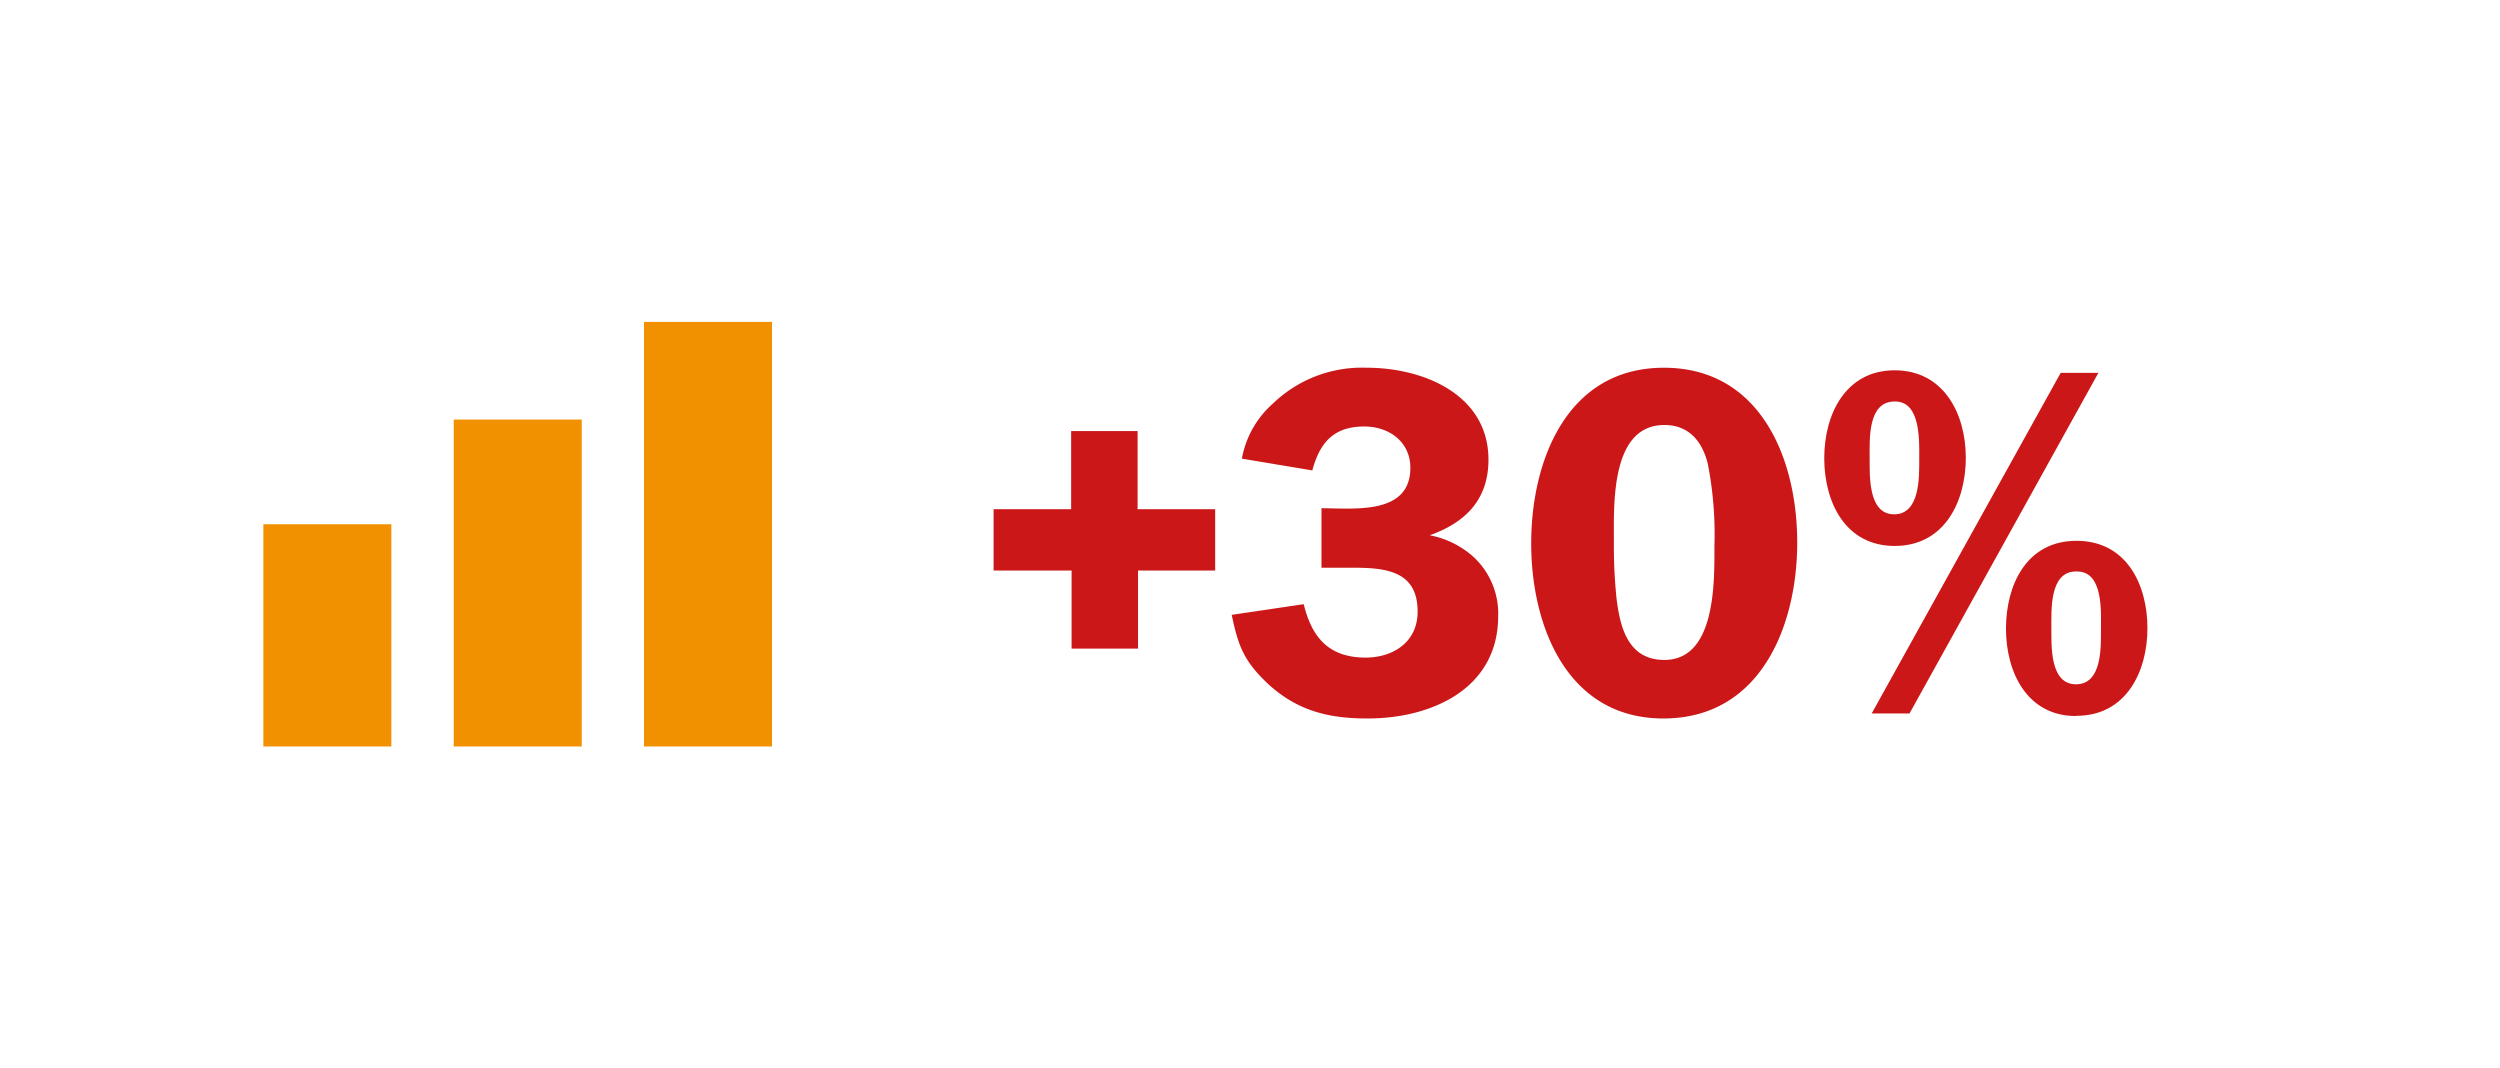 <svg id="eceaa0b6-95bf-4630-b61d-359116b49310" data-name="Layer 1" xmlns="http://www.w3.org/2000/svg" viewBox="0 0 234 100"><title>icons</title><path d="M106.52,53.4v7.31H100.3V53.4H93V47.66h7.26V40.35h6.22v7.31h7.26V53.4Z" style="fill:#cc1719"/><path d="M128,67.25c-3.63,0-6.54-.71-9.27-3.2-2.24-2.1-2.82-3.49-3.44-6.5l6.74-1c.76,3.15,2.39,5,5.78,5,2.63,0,4.88-1.48,4.88-4.3,0-3.78-2.92-4.11-6-4.11h-3V47.57c3,0,8.32.67,8.32-3.78,0-2.44-2-3.87-4.3-3.87-2.87,0-4.16,1.48-4.88,4.11l-6.59-1.1a9,9,0,0,1,2.91-5.16,12,12,0,0,1,8.8-3.35c5.25,0,11.37,2.49,11.37,8.61,0,3.68-2.1,5.87-5.5,7.07a8.51,8.51,0,0,1,4.07,2,7.24,7.24,0,0,1,2.34,5.59C140.21,64.48,134,67.25,128,67.25Z" style="fill:#cc1719"/><path d="M155.69,67.25c-9,0-12.37-8.64-12.37-16.39s3.34-16.44,12.42-16.44S168.22,43,168.22,50.77,164.82,67.25,155.69,67.25Zm4.16-23.84c-.52-2.1-1.77-3.63-4.06-3.63-5.07,0-4.73,7.5-4.73,11a46.9,46.9,0,0,0,.24,5.16c.33,2.82,1.1,5.83,4.49,5.83,4.83,0,4.68-7.36,4.68-10.66A34.24,34.24,0,0,0,159.85,43.41Z" style="fill:#cc1719"/><path d="M177.34,51.1c-4.63,0-6.59-4.11-6.59-8.22s2-8.22,6.59-8.22S184,38.72,184,42.84,182,51.1,177.34,51.1Zm0-13.52c-2.53,0-2.34,3.53-2.34,5.26s-.14,5.3,2.29,5.3,2.35-3.49,2.35-5.11S179.83,37.58,177.39,37.58Zm1.39,29.2h-3.54L192.88,34.9h3.53Zm15.58.24c-4.59,0-6.55-4.11-6.55-8.18s1.91-8.22,6.6-8.22S201,54.73,201,58.8,199,67,194.36,67Zm0-13.53c-2.49,0-2.3,3.63-2.3,5.31s-.14,5.25,2.3,5.25,2.34-3.44,2.34-5.11S196.89,53.49,194.41,53.49Z" style="fill:#cc1719"/><rect x="42.47" y="39.27" width="11.98" height="30.6" style="fill:#f29100"/><rect x="60.28" y="30.13" width="11.98" height="39.74" style="fill:#f29100"/><rect x="24.65" y="49.07" width="11.98" height="20.8" style="fill:#f29100"/></svg>